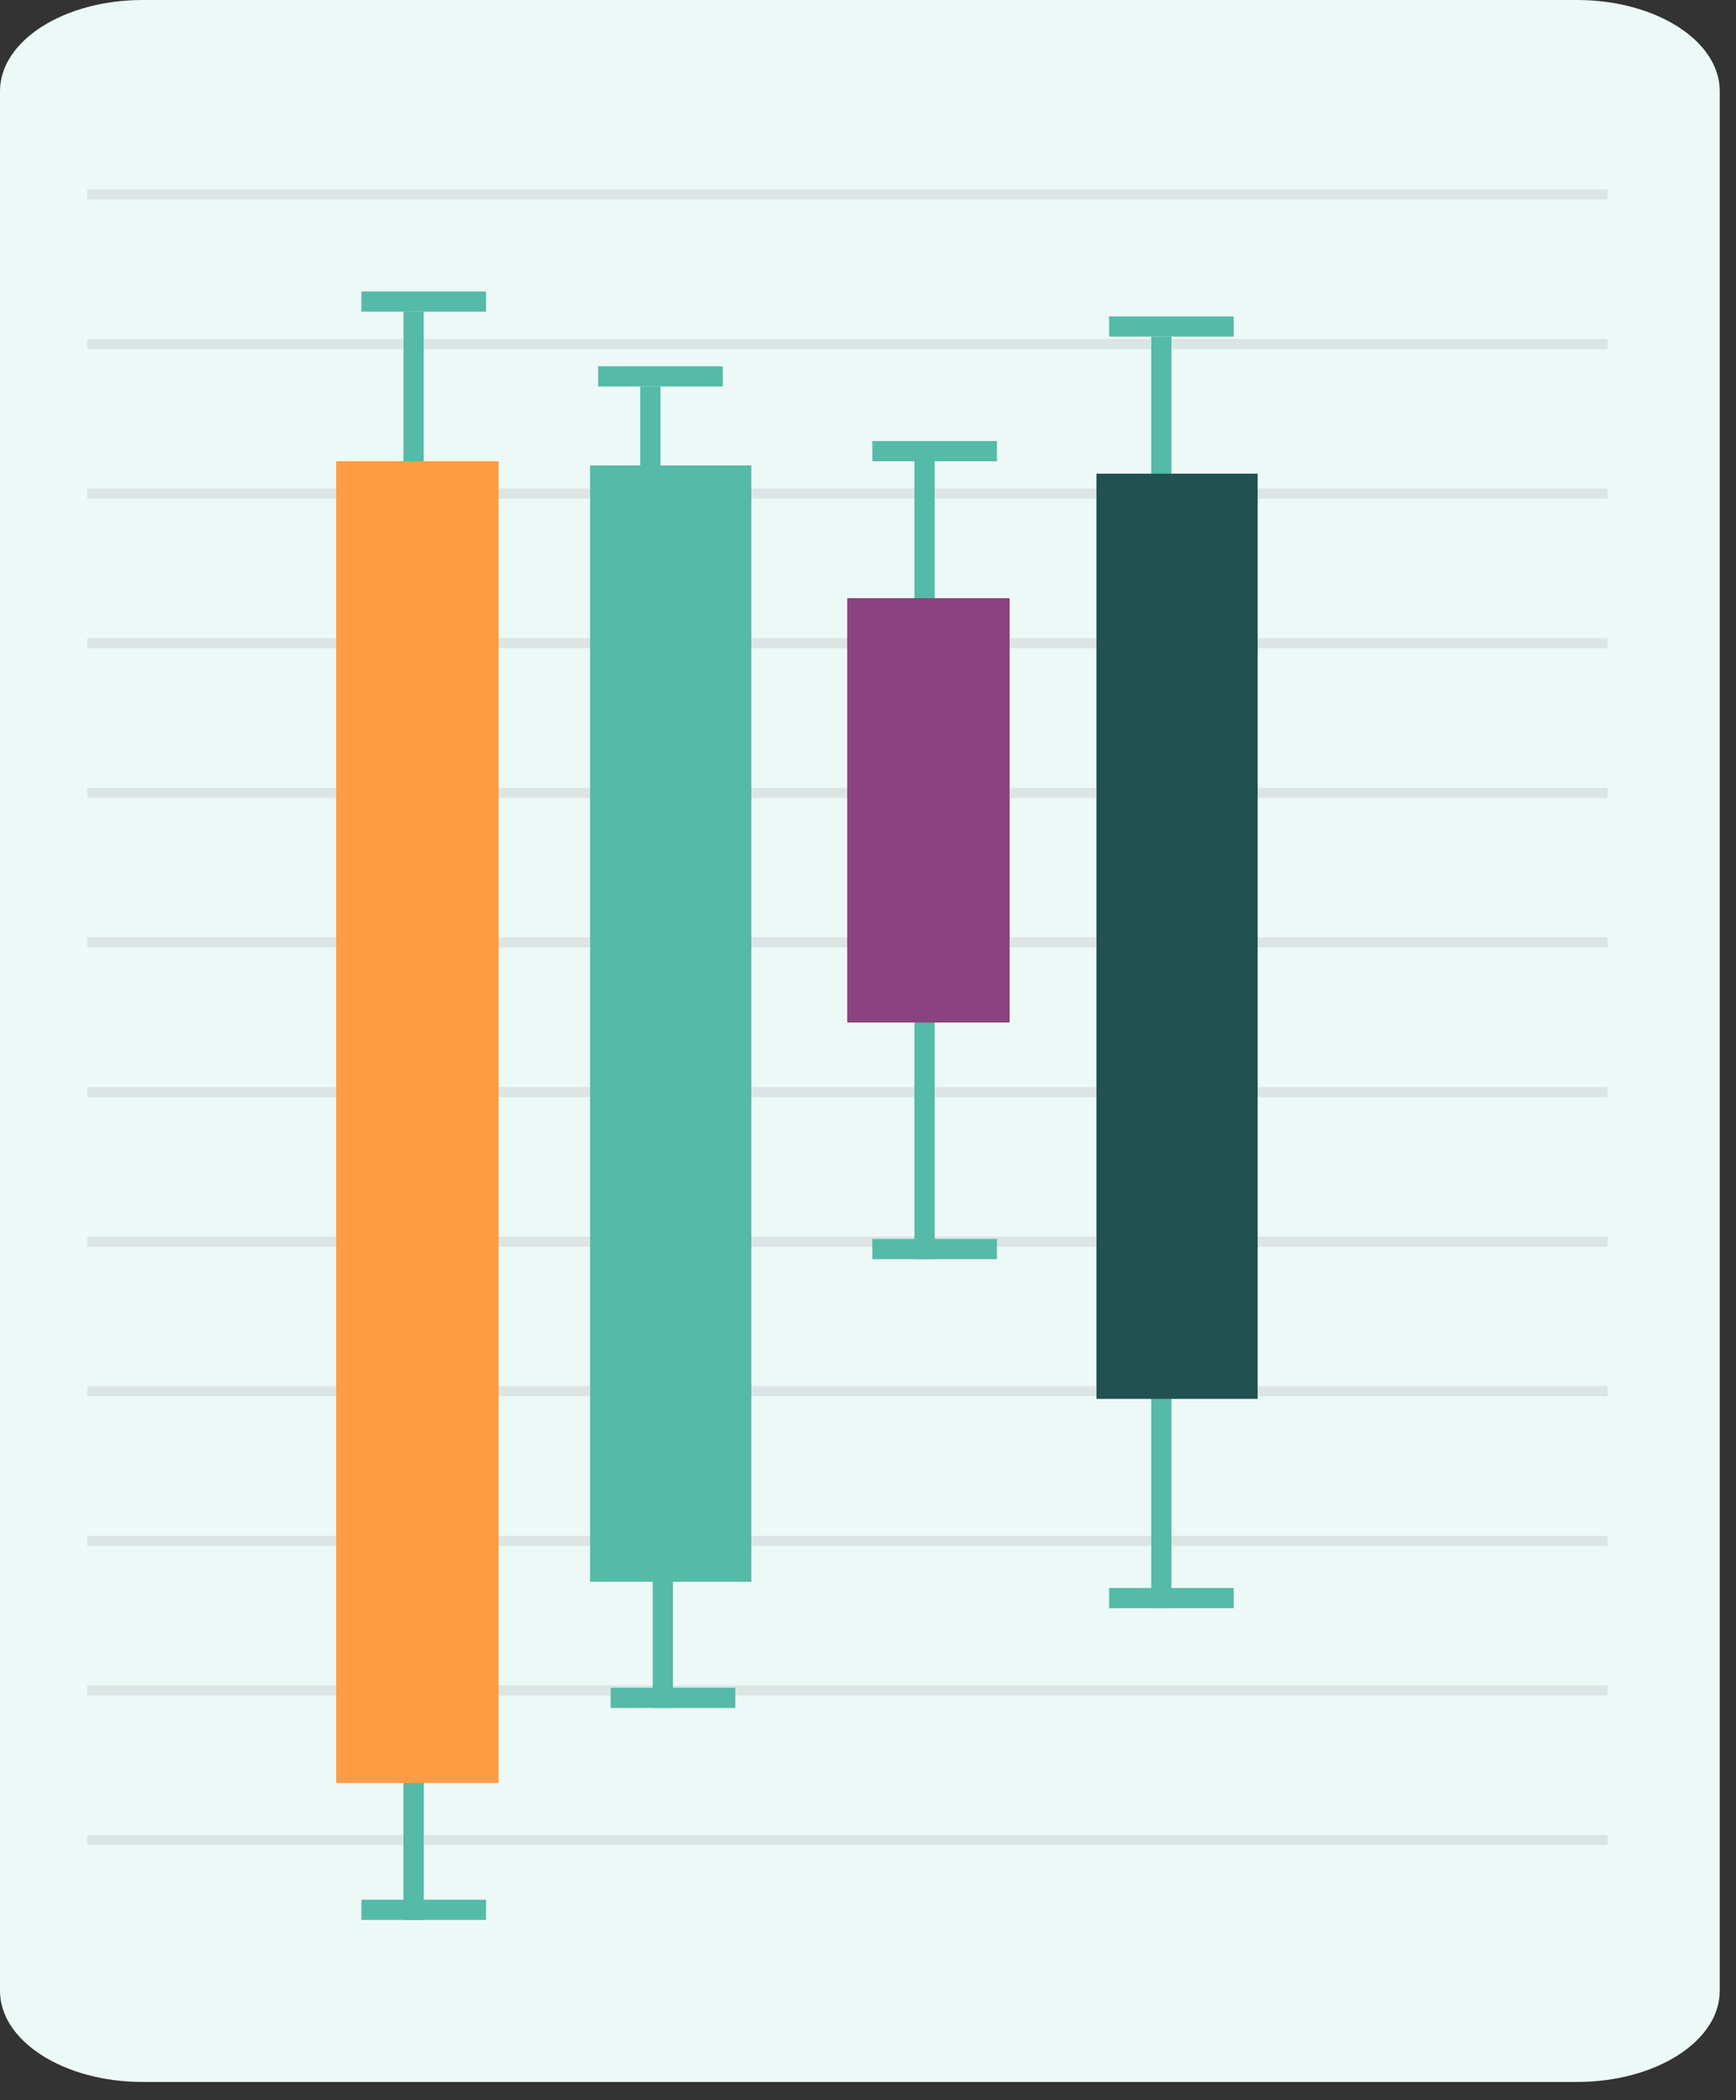 <svg width="86" height="104" viewBox="0 0 86 104" fill="none" xmlns="http://www.w3.org/2000/svg">
<rect x="0" y="0" width="86" height="104" fill="#333333" stroke="none"/>
<path d="M78.12 0H7.075C3.167 0 0 2.021 0 4.513V98.585C0 101.077 3.167 103.098 7.075 103.098H78.12C82.027 103.098 85.195 101.077 85.195 98.585V4.513C85.195 2.021 82.027 0 78.12 0Z" fill="#EDF9F7"/>
<line x1="4.321" y1="91.118" x2="79.638" y2="91.118" stroke="#969696" stroke-opacity="0.2" stroke-width="0.5"/>
<line x1="4.321" y1="83.71" x2="79.638" y2="83.71" stroke="#969696" stroke-opacity="0.2" stroke-width="0.5"/>
<line x1="4.321" y1="76.302" x2="79.638" y2="76.302" stroke="#969696" stroke-opacity="0.2" stroke-width="0.5"/>
<line x1="4.321" y1="68.893" x2="79.638" y2="68.893" stroke="#969696" stroke-opacity="0.2" stroke-width="0.5"/>
<line x1="4.321" y1="61.485" x2="79.638" y2="61.485" stroke="#969696" stroke-opacity="0.2" stroke-width="0.5"/>
<line x1="4.321" y1="54.077" x2="79.638" y2="54.077" stroke="#969696" stroke-opacity="0.2" stroke-width="0.5"/>
<line x1="4.321" y1="46.669" x2="79.638" y2="46.669" stroke="#969696" stroke-opacity="0.2" stroke-width="0.5"/>
<line x1="4.321" y1="39.261" x2="79.638" y2="39.261" stroke="#969696" stroke-opacity="0.2" stroke-width="0.5"/>
<line x1="4.321" y1="31.852" x2="79.638" y2="31.852" stroke="#969696" stroke-opacity="0.2" stroke-width="0.5"/>
<line x1="4.321" y1="24.444" x2="79.638" y2="24.444" stroke="#969696" stroke-opacity="0.2" stroke-width="0.5"/>
<line x1="4.321" y1="17.036" x2="79.638" y2="17.036" stroke="#969696" stroke-opacity="0.2" stroke-width="0.5"/>
<line x1="4.321" y1="9.627" x2="79.638" y2="9.627" stroke="#969696" stroke-opacity="0.2" stroke-width="0.5"/>
<line x1="20.49" y1="95.072" x2="20.49" y2="82.725" stroke="#55BAA7"/>
<line x1="20.49" y1="95.072" x2="20.49" y2="82.725" stroke="#55BAA7"/>
<line x1="17.903" y1="94.572" x2="24.077" y2="94.572" stroke="#55BAA7"/>
<line x1="32.837" y1="84.577" x2="32.837" y2="72.23" stroke="#55BAA7"/>
<line x1="30.25" y1="84.077" x2="36.424" y2="84.077" stroke="#55BAA7"/>
<line x1="17.903" y1="14.934" x2="24.077" y2="14.934" stroke="#55BAA7"/>
<line x1="20.49" y1="27.781" x2="20.49" y2="15.434" stroke="#55BAA7"/>
<line x1="29.633" y1="18.638" x2="35.806" y2="18.638" stroke="#55BAA7"/>
<line x1="32.22" y1="31.485" x2="32.22" y2="19.138" stroke="#55BAA7"/>
<line x1="43.215" y1="22.342" x2="49.388" y2="22.342" stroke="#55BAA7"/>
<line x1="45.801" y1="35.189" x2="45.801" y2="22.842" stroke="#55BAA7"/>
<line x1="54.944" y1="16.169" x2="61.118" y2="16.169" stroke="#55BAA7"/>
<line x1="57.531" y1="29.016" x2="57.531" y2="16.669" stroke="#55BAA7"/>
<line x1="45.801" y1="62.352" x2="45.801" y2="50.005" stroke="#55BAA7"/>
<line x1="43.215" y1="61.852" x2="49.388" y2="61.852" stroke="#55BAA7"/>
<line x1="57.531" y1="79.638" x2="57.531" y2="67.291" stroke="#55BAA7"/>
<line x1="54.944" y1="79.138" x2="61.118" y2="79.138" stroke="#55BAA7"/>
<path d="M24.694 22.842H16.669V88.281H24.694V22.842Z" fill="#FF9C44"/>
<path d="M37.21 23.058H29.237V78.319H37.21V23.058Z" fill="#55BAA7"/>
<path d="M62.3 23.459H54.327V69.259H62.3V23.459Z" fill="#215151"/>
<path d="M50.005 29.633H41.98V50.623H50.005V29.633Z" fill="#8B437F"/>
<path d="M24.694 22.842H16.669V88.281H24.694V22.842Z" fill="#FF9C44"/>
<path d="M37.21 23.058H29.237V78.319H37.21V23.058Z" fill="#55BAA7"/>
<path d="M62.3 23.459H54.327V69.259H62.3V23.459Z" fill="#215151"/>
<path d="M50.005 29.633H41.98V50.623H50.005V29.633Z" fill="#8B437F"/>
<path d="M24.694 22.842H16.669V88.281H24.694V22.842Z" fill="#FF9C44"/>
<path d="M37.21 23.058H29.237V78.319H37.21V23.058Z" fill="#55BAA7"/>
<path d="M62.3 23.459H54.327V69.259H62.3V23.459Z" fill="#215151"/>
<path d="M50.005 29.633H41.98V50.623H50.005V29.633Z" fill="#8B437F"/>
</svg>
